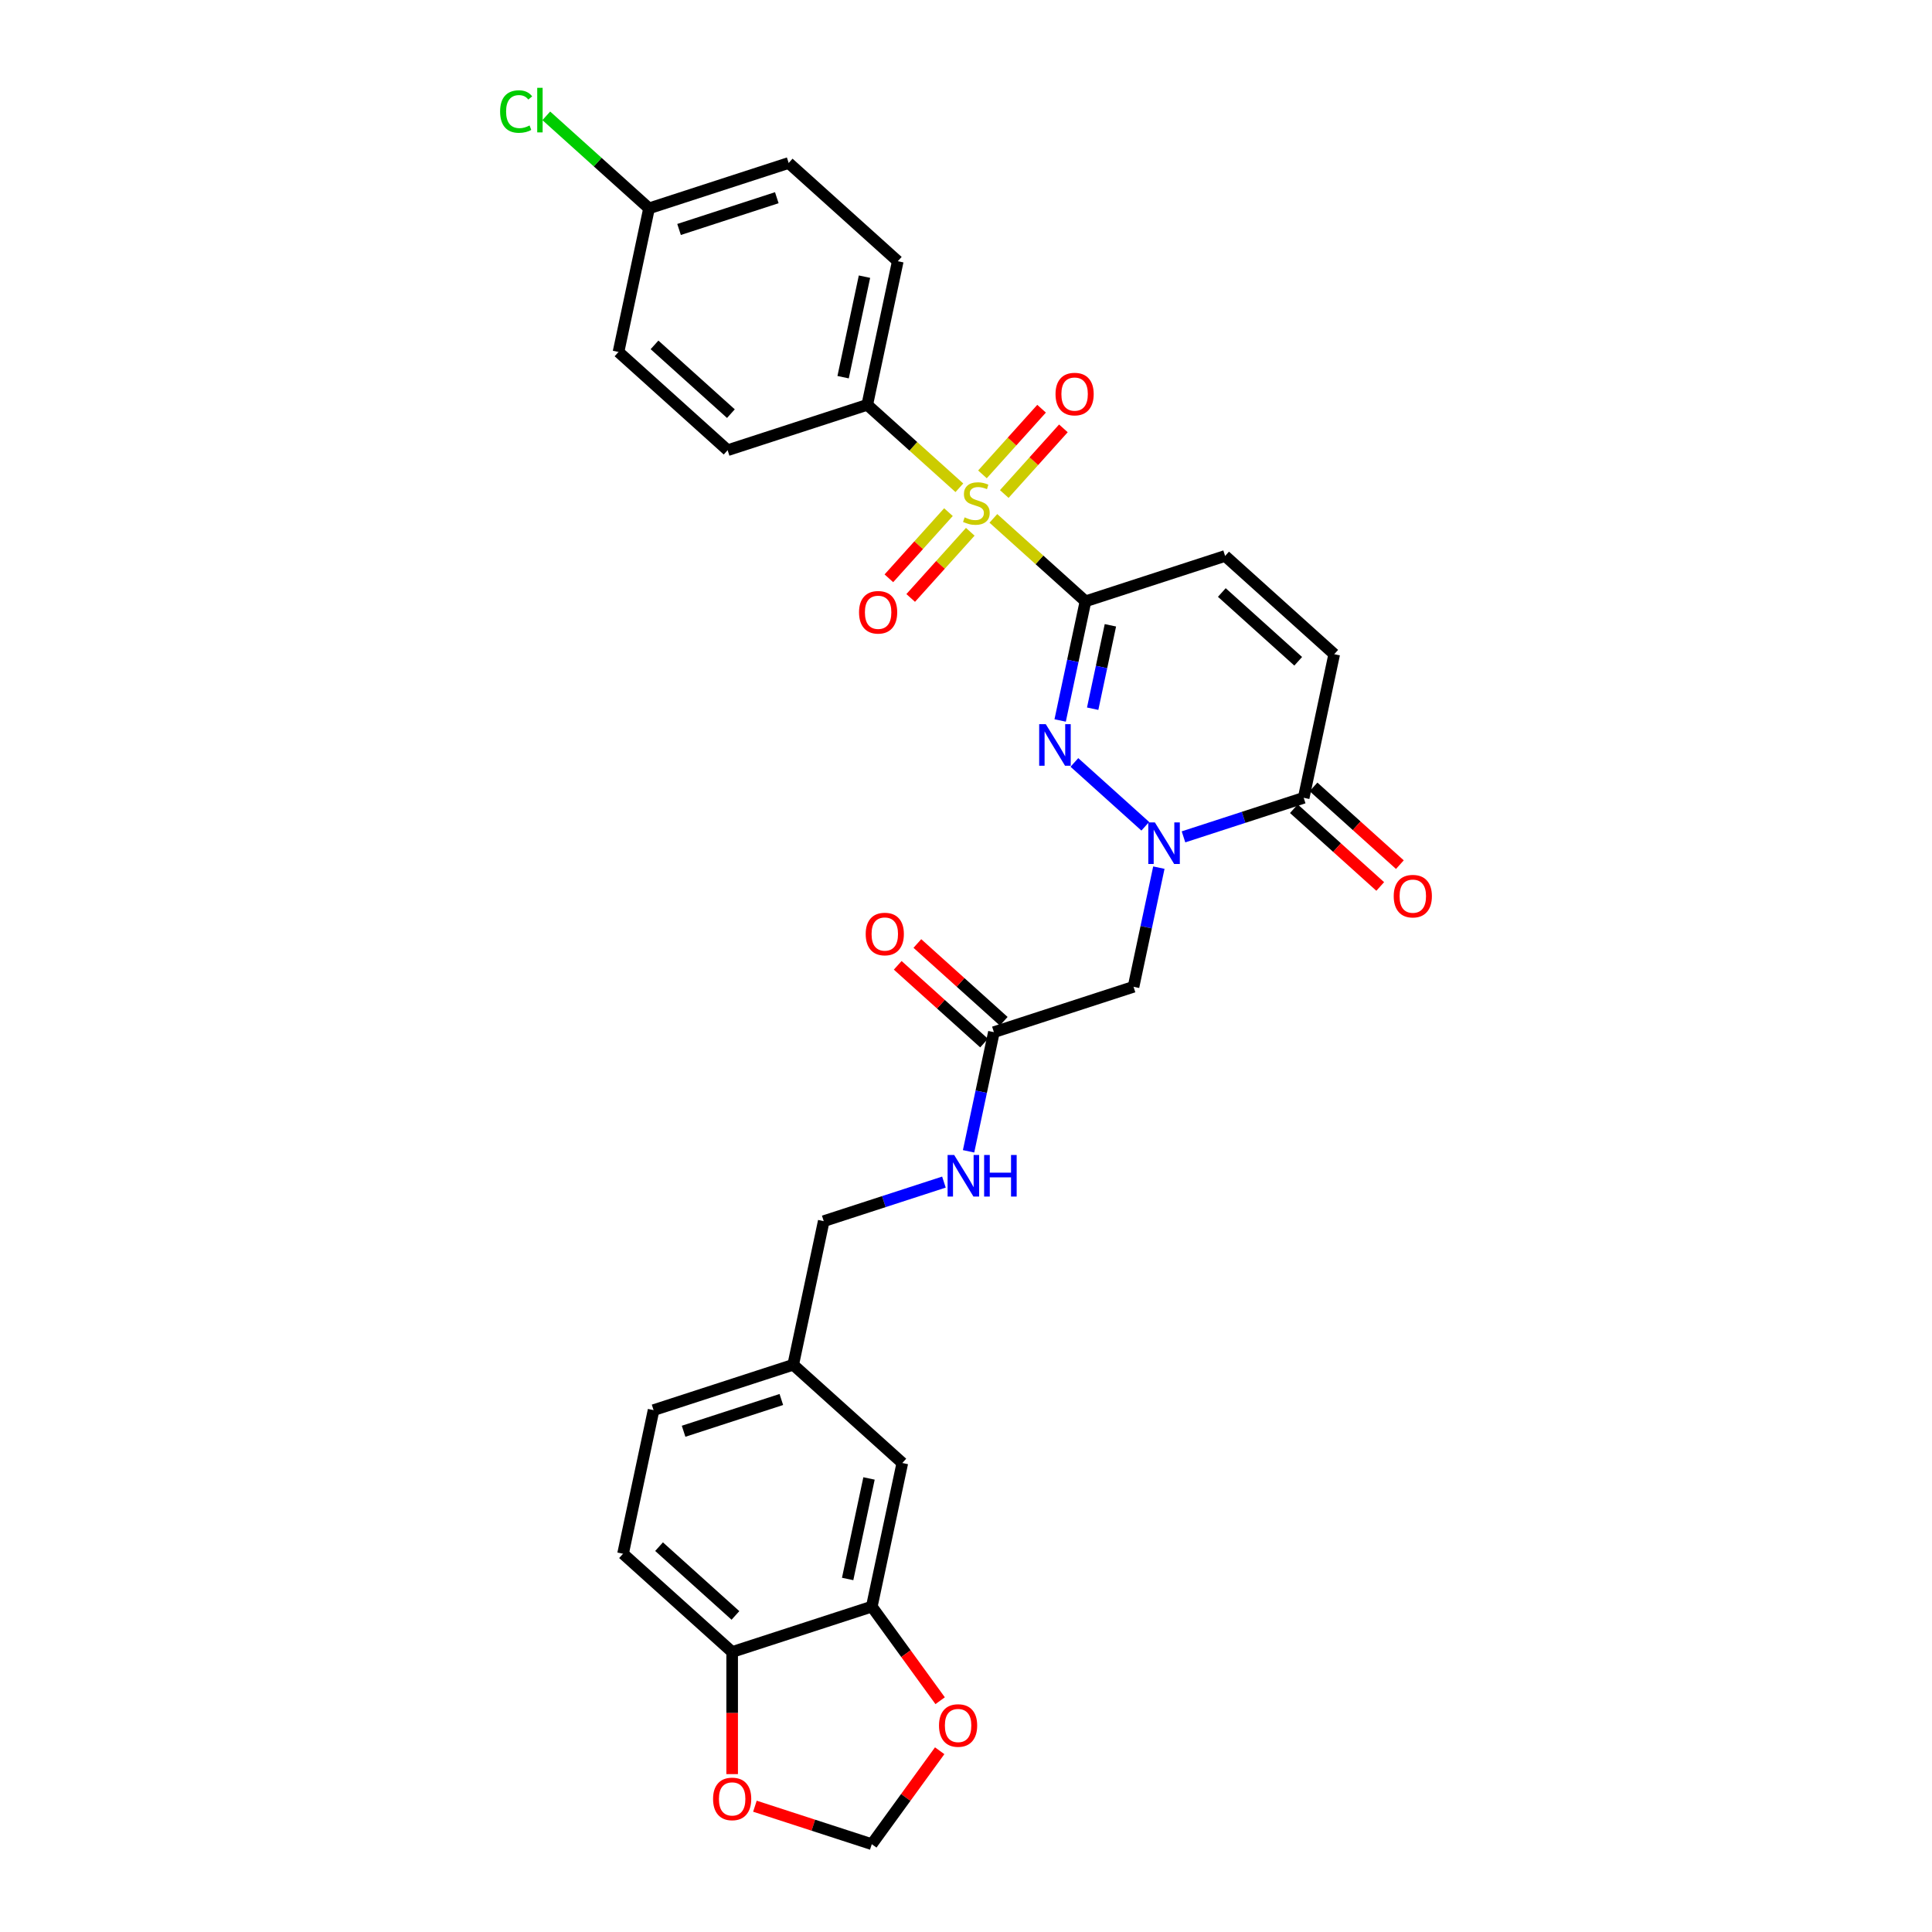 <?xml version='1.0' encoding='iso-8859-1'?>
<svg version='1.1' baseProfile='full'
              xmlns='http://www.w3.org/2000/svg'
                      xmlns:rdkit='http://www.rdkit.org/xml'
                      xmlns:xlink='http://www.w3.org/1999/xlink'
                  xml:space='preserve'
width='1000px' height='1000px' viewBox='0 0 1000 1000'>
<!-- END OF HEADER -->
<rect style='opacity:1.0;fill:#FFFFFF;stroke:none' width='1000' height='1000' x='0' y='0'> </rect>
<path class='bond-0' d='M 561.84,311.243 L 538.003,289.78' style='fill:none;fill-rule:evenodd;stroke:#000000;stroke-width:6px;stroke-linecap:butt;stroke-linejoin:miter;stroke-opacity:1' />
<path class='bond-0' d='M 538.003,289.78 L 514.165,268.316' style='fill:none;fill-rule:evenodd;stroke:#CCCC00;stroke-width:6px;stroke-linecap:butt;stroke-linejoin:miter;stroke-opacity:1' />
<path class='bond-1' d='M 561.84,311.243 L 555.286,342.08' style='fill:none;fill-rule:evenodd;stroke:#000000;stroke-width:6px;stroke-linecap:butt;stroke-linejoin:miter;stroke-opacity:1' />
<path class='bond-1' d='M 555.286,342.08 L 548.731,372.917' style='fill:none;fill-rule:evenodd;stroke:#0000FF;stroke-width:6px;stroke-linecap:butt;stroke-linejoin:miter;stroke-opacity:1' />
<path class='bond-1' d='M 574.741,323.654 L 570.153,345.24' style='fill:none;fill-rule:evenodd;stroke:#000000;stroke-width:6px;stroke-linecap:butt;stroke-linejoin:miter;stroke-opacity:1' />
<path class='bond-1' d='M 570.153,345.24 L 565.565,366.826' style='fill:none;fill-rule:evenodd;stroke:#0000FF;stroke-width:6px;stroke-linecap:butt;stroke-linejoin:miter;stroke-opacity:1' />
<path class='bond-2' d='M 561.84,311.243 L 634.116,287.76' style='fill:none;fill-rule:evenodd;stroke:#000000;stroke-width:6px;stroke-linecap:butt;stroke-linejoin:miter;stroke-opacity:1' />
<path class='bond-3' d='M 496.565,252.469 L 472.728,231.006' style='fill:none;fill-rule:evenodd;stroke:#CCCC00;stroke-width:6px;stroke-linecap:butt;stroke-linejoin:miter;stroke-opacity:1' />
<path class='bond-3' d='M 472.728,231.006 L 448.89,209.542' style='fill:none;fill-rule:evenodd;stroke:#000000;stroke-width:6px;stroke-linecap:butt;stroke-linejoin:miter;stroke-opacity:1' />
<path class='bond-4' d='M 490.918,265.081 L 475.499,282.205' style='fill:none;fill-rule:evenodd;stroke:#CCCC00;stroke-width:6px;stroke-linecap:butt;stroke-linejoin:miter;stroke-opacity:1' />
<path class='bond-4' d='M 475.499,282.205 L 460.08,299.329' style='fill:none;fill-rule:evenodd;stroke:#FF0000;stroke-width:6px;stroke-linecap:butt;stroke-linejoin:miter;stroke-opacity:1' />
<path class='bond-4' d='M 502.213,275.251 L 486.794,292.375' style='fill:none;fill-rule:evenodd;stroke:#CCCC00;stroke-width:6px;stroke-linecap:butt;stroke-linejoin:miter;stroke-opacity:1' />
<path class='bond-4' d='M 486.794,292.375 L 471.375,309.499' style='fill:none;fill-rule:evenodd;stroke:#FF0000;stroke-width:6px;stroke-linecap:butt;stroke-linejoin:miter;stroke-opacity:1' />
<path class='bond-5' d='M 519.813,255.704 L 535.113,238.712' style='fill:none;fill-rule:evenodd;stroke:#CCCC00;stroke-width:6px;stroke-linecap:butt;stroke-linejoin:miter;stroke-opacity:1' />
<path class='bond-5' d='M 535.113,238.712 L 550.413,221.72' style='fill:none;fill-rule:evenodd;stroke:#FF0000;stroke-width:6px;stroke-linecap:butt;stroke-linejoin:miter;stroke-opacity:1' />
<path class='bond-5' d='M 508.518,245.534 L 523.818,228.542' style='fill:none;fill-rule:evenodd;stroke:#CCCC00;stroke-width:6px;stroke-linecap:butt;stroke-linejoin:miter;stroke-opacity:1' />
<path class='bond-5' d='M 523.818,228.542 L 539.118,211.549' style='fill:none;fill-rule:evenodd;stroke:#FF0000;stroke-width:6px;stroke-linecap:butt;stroke-linejoin:miter;stroke-opacity:1' />
<path class='bond-6' d='M 556.102,394.637 L 592.792,427.673' style='fill:none;fill-rule:evenodd;stroke:#0000FF;stroke-width:6px;stroke-linecap:butt;stroke-linejoin:miter;stroke-opacity:1' />
<path class='bond-7' d='M 599.824,449.089 L 593.27,479.926' style='fill:none;fill-rule:evenodd;stroke:#0000FF;stroke-width:6px;stroke-linecap:butt;stroke-linejoin:miter;stroke-opacity:1' />
<path class='bond-7' d='M 593.27,479.926 L 586.715,510.762' style='fill:none;fill-rule:evenodd;stroke:#000000;stroke-width:6px;stroke-linecap:butt;stroke-linejoin:miter;stroke-opacity:1' />
<path class='bond-8' d='M 612.577,433.159 L 643.684,423.052' style='fill:none;fill-rule:evenodd;stroke:#0000FF;stroke-width:6px;stroke-linecap:butt;stroke-linejoin:miter;stroke-opacity:1' />
<path class='bond-8' d='M 643.684,423.052 L 674.791,412.944' style='fill:none;fill-rule:evenodd;stroke:#000000;stroke-width:6px;stroke-linecap:butt;stroke-linejoin:miter;stroke-opacity:1' />
<path class='bond-9' d='M 674.791,412.944 L 690.591,338.61' style='fill:none;fill-rule:evenodd;stroke:#000000;stroke-width:6px;stroke-linecap:butt;stroke-linejoin:miter;stroke-opacity:1' />
<path class='bond-10' d='M 669.706,418.592 L 692.054,438.714' style='fill:none;fill-rule:evenodd;stroke:#000000;stroke-width:6px;stroke-linecap:butt;stroke-linejoin:miter;stroke-opacity:1' />
<path class='bond-10' d='M 692.054,438.714 L 714.402,458.836' style='fill:none;fill-rule:evenodd;stroke:#FF0000;stroke-width:6px;stroke-linecap:butt;stroke-linejoin:miter;stroke-opacity:1' />
<path class='bond-10' d='M 679.876,407.297 L 702.224,427.419' style='fill:none;fill-rule:evenodd;stroke:#000000;stroke-width:6px;stroke-linecap:butt;stroke-linejoin:miter;stroke-opacity:1' />
<path class='bond-10' d='M 702.224,427.419 L 724.572,447.541' style='fill:none;fill-rule:evenodd;stroke:#FF0000;stroke-width:6px;stroke-linecap:butt;stroke-linejoin:miter;stroke-opacity:1' />
<path class='bond-11' d='M 586.715,510.762 L 514.44,534.246' style='fill:none;fill-rule:evenodd;stroke:#000000;stroke-width:6px;stroke-linecap:butt;stroke-linejoin:miter;stroke-opacity:1' />
<path class='bond-12' d='M 634.116,287.76 L 690.591,338.61' style='fill:none;fill-rule:evenodd;stroke:#000000;stroke-width:6px;stroke-linecap:butt;stroke-linejoin:miter;stroke-opacity:1' />
<path class='bond-12' d='M 632.417,306.682 L 671.95,342.278' style='fill:none;fill-rule:evenodd;stroke:#000000;stroke-width:6px;stroke-linecap:butt;stroke-linejoin:miter;stroke-opacity:1' />
<path class='bond-13' d='M 448.89,209.542 L 464.69,135.208' style='fill:none;fill-rule:evenodd;stroke:#000000;stroke-width:6px;stroke-linecap:butt;stroke-linejoin:miter;stroke-opacity:1' />
<path class='bond-13' d='M 436.393,195.232 L 447.453,143.198' style='fill:none;fill-rule:evenodd;stroke:#000000;stroke-width:6px;stroke-linecap:butt;stroke-linejoin:miter;stroke-opacity:1' />
<path class='bond-14' d='M 448.89,209.542 L 376.615,233.026' style='fill:none;fill-rule:evenodd;stroke:#000000;stroke-width:6px;stroke-linecap:butt;stroke-linejoin:miter;stroke-opacity:1' />
<path class='bond-15' d='M 514.44,534.246 L 507.885,565.083' style='fill:none;fill-rule:evenodd;stroke:#000000;stroke-width:6px;stroke-linecap:butt;stroke-linejoin:miter;stroke-opacity:1' />
<path class='bond-15' d='M 507.885,565.083 L 501.331,595.92' style='fill:none;fill-rule:evenodd;stroke:#0000FF;stroke-width:6px;stroke-linecap:butt;stroke-linejoin:miter;stroke-opacity:1' />
<path class='bond-16' d='M 519.525,528.599 L 497.177,508.476' style='fill:none;fill-rule:evenodd;stroke:#000000;stroke-width:6px;stroke-linecap:butt;stroke-linejoin:miter;stroke-opacity:1' />
<path class='bond-16' d='M 497.177,508.476 L 474.829,488.354' style='fill:none;fill-rule:evenodd;stroke:#FF0000;stroke-width:6px;stroke-linecap:butt;stroke-linejoin:miter;stroke-opacity:1' />
<path class='bond-16' d='M 509.355,539.894 L 487.007,519.771' style='fill:none;fill-rule:evenodd;stroke:#000000;stroke-width:6px;stroke-linecap:butt;stroke-linejoin:miter;stroke-opacity:1' />
<path class='bond-16' d='M 487.007,519.771 L 464.659,499.649' style='fill:none;fill-rule:evenodd;stroke:#FF0000;stroke-width:6px;stroke-linecap:butt;stroke-linejoin:miter;stroke-opacity:1' />
<path class='bond-17' d='M 451.239,831.583 L 467.039,757.249' style='fill:none;fill-rule:evenodd;stroke:#000000;stroke-width:6px;stroke-linecap:butt;stroke-linejoin:miter;stroke-opacity:1' />
<path class='bond-17' d='M 438.742,817.273 L 449.802,765.239' style='fill:none;fill-rule:evenodd;stroke:#000000;stroke-width:6px;stroke-linecap:butt;stroke-linejoin:miter;stroke-opacity:1' />
<path class='bond-18' d='M 451.239,831.583 L 468.93,855.932' style='fill:none;fill-rule:evenodd;stroke:#000000;stroke-width:6px;stroke-linecap:butt;stroke-linejoin:miter;stroke-opacity:1' />
<path class='bond-18' d='M 468.93,855.932 L 486.621,880.282' style='fill:none;fill-rule:evenodd;stroke:#FF0000;stroke-width:6px;stroke-linecap:butt;stroke-linejoin:miter;stroke-opacity:1' />
<path class='bond-19' d='M 451.239,831.583 L 378.963,855.067' style='fill:none;fill-rule:evenodd;stroke:#000000;stroke-width:6px;stroke-linecap:butt;stroke-linejoin:miter;stroke-opacity:1' />
<path class='bond-20' d='M 378.963,855.067 L 322.488,804.216' style='fill:none;fill-rule:evenodd;stroke:#000000;stroke-width:6px;stroke-linecap:butt;stroke-linejoin:miter;stroke-opacity:1' />
<path class='bond-20' d='M 380.662,836.144 L 341.13,800.549' style='fill:none;fill-rule:evenodd;stroke:#000000;stroke-width:6px;stroke-linecap:butt;stroke-linejoin:miter;stroke-opacity:1' />
<path class='bond-21' d='M 378.963,855.067 L 378.963,886.673' style='fill:none;fill-rule:evenodd;stroke:#000000;stroke-width:6px;stroke-linecap:butt;stroke-linejoin:miter;stroke-opacity:1' />
<path class='bond-21' d='M 378.963,886.673 L 378.963,918.279' style='fill:none;fill-rule:evenodd;stroke:#FF0000;stroke-width:6px;stroke-linecap:butt;stroke-linejoin:miter;stroke-opacity:1' />
<path class='bond-22' d='M 486.378,906.181 L 468.808,930.363' style='fill:none;fill-rule:evenodd;stroke:#FF0000;stroke-width:6px;stroke-linecap:butt;stroke-linejoin:miter;stroke-opacity:1' />
<path class='bond-22' d='M 468.808,930.363 L 451.239,954.545' style='fill:none;fill-rule:evenodd;stroke:#000000;stroke-width:6px;stroke-linecap:butt;stroke-linejoin:miter;stroke-opacity:1' />
<path class='bond-23' d='M 390.743,934.889 L 420.991,944.717' style='fill:none;fill-rule:evenodd;stroke:#FF0000;stroke-width:6px;stroke-linecap:butt;stroke-linejoin:miter;stroke-opacity:1' />
<path class='bond-23' d='M 420.991,944.717 L 451.239,954.545' style='fill:none;fill-rule:evenodd;stroke:#000000;stroke-width:6px;stroke-linecap:butt;stroke-linejoin:miter;stroke-opacity:1' />
<path class='bond-24' d='M 488.578,611.85 L 457.471,621.957' style='fill:none;fill-rule:evenodd;stroke:#0000FF;stroke-width:6px;stroke-linecap:butt;stroke-linejoin:miter;stroke-opacity:1' />
<path class='bond-24' d='M 457.471,621.957 L 426.364,632.064' style='fill:none;fill-rule:evenodd;stroke:#000000;stroke-width:6px;stroke-linecap:butt;stroke-linejoin:miter;stroke-opacity:1' />
<path class='bond-25' d='M 467.039,757.249 L 410.564,706.398' style='fill:none;fill-rule:evenodd;stroke:#000000;stroke-width:6px;stroke-linecap:butt;stroke-linejoin:miter;stroke-opacity:1' />
<path class='bond-26' d='M 464.69,135.208 L 408.215,84.357' style='fill:none;fill-rule:evenodd;stroke:#000000;stroke-width:6px;stroke-linecap:butt;stroke-linejoin:miter;stroke-opacity:1' />
<path class='bond-27' d='M 376.615,233.026 L 320.139,182.175' style='fill:none;fill-rule:evenodd;stroke:#000000;stroke-width:6px;stroke-linecap:butt;stroke-linejoin:miter;stroke-opacity:1' />
<path class='bond-27' d='M 378.313,214.103 L 338.781,178.508' style='fill:none;fill-rule:evenodd;stroke:#000000;stroke-width:6px;stroke-linecap:butt;stroke-linejoin:miter;stroke-opacity:1' />
<path class='bond-28' d='M 322.488,804.216 L 338.288,729.882' style='fill:none;fill-rule:evenodd;stroke:#000000;stroke-width:6px;stroke-linecap:butt;stroke-linejoin:miter;stroke-opacity:1' />
<path class='bond-29' d='M 410.564,706.398 L 426.364,632.064' style='fill:none;fill-rule:evenodd;stroke:#000000;stroke-width:6px;stroke-linecap:butt;stroke-linejoin:miter;stroke-opacity:1' />
<path class='bond-30' d='M 410.564,706.398 L 338.288,729.882' style='fill:none;fill-rule:evenodd;stroke:#000000;stroke-width:6px;stroke-linecap:butt;stroke-linejoin:miter;stroke-opacity:1' />
<path class='bond-30' d='M 404.419,724.376 L 353.826,740.815' style='fill:none;fill-rule:evenodd;stroke:#000000;stroke-width:6px;stroke-linecap:butt;stroke-linejoin:miter;stroke-opacity:1' />
<path class='bond-31' d='M 335.94,107.841 L 320.139,182.175' style='fill:none;fill-rule:evenodd;stroke:#000000;stroke-width:6px;stroke-linecap:butt;stroke-linejoin:miter;stroke-opacity:1' />
<path class='bond-32' d='M 335.94,107.841 L 309.351,83.901' style='fill:none;fill-rule:evenodd;stroke:#000000;stroke-width:6px;stroke-linecap:butt;stroke-linejoin:miter;stroke-opacity:1' />
<path class='bond-32' d='M 309.351,83.901 L 282.762,59.96' style='fill:none;fill-rule:evenodd;stroke:#00CC00;stroke-width:6px;stroke-linecap:butt;stroke-linejoin:miter;stroke-opacity:1' />
<path class='bond-33' d='M 335.94,107.841 L 408.215,84.357' style='fill:none;fill-rule:evenodd;stroke:#000000;stroke-width:6px;stroke-linecap:butt;stroke-linejoin:miter;stroke-opacity:1' />
<path class='bond-33' d='M 351.478,118.774 L 402.07,102.335' style='fill:none;fill-rule:evenodd;stroke:#000000;stroke-width:6px;stroke-linecap:butt;stroke-linejoin:miter;stroke-opacity:1' />
<path  class='atom-1' d='M 499.286 267.779
Q 499.529 267.871, 500.532 268.296
Q 501.535 268.722, 502.629 268.995
Q 503.754 269.239, 504.848 269.239
Q 506.885 269.239, 508.071 268.266
Q 509.256 267.263, 509.256 265.53
Q 509.256 264.344, 508.648 263.615
Q 508.071 262.885, 507.159 262.49
Q 506.247 262.095, 504.727 261.639
Q 502.812 261.061, 501.657 260.514
Q 500.532 259.967, 499.711 258.812
Q 498.921 257.657, 498.921 255.711
Q 498.921 253.006, 500.745 251.334
Q 502.599 249.662, 506.247 249.662
Q 508.739 249.662, 511.566 250.848
L 510.867 253.188
Q 508.283 252.124, 506.338 252.124
Q 504.241 252.124, 503.085 253.006
Q 501.93 253.857, 501.961 255.347
Q 501.961 256.502, 502.538 257.201
Q 503.146 257.9, 503.997 258.295
Q 504.879 258.69, 506.338 259.146
Q 508.283 259.754, 509.439 260.362
Q 510.594 260.97, 511.414 262.217
Q 512.266 263.433, 512.266 265.53
Q 512.266 268.509, 510.259 270.12
Q 508.283 271.701, 504.97 271.701
Q 503.055 271.701, 501.596 271.275
Q 500.167 270.88, 498.465 270.181
L 499.286 267.779
' fill='#CCCC00'/>
<path  class='atom-2' d='M 541.283 374.817
L 548.335 386.216
Q 549.034 387.341, 550.159 389.377
Q 551.284 391.414, 551.345 391.536
L 551.345 374.817
L 554.202 374.817
L 554.202 396.338
L 551.254 396.338
L 543.684 383.875
Q 542.803 382.416, 541.861 380.744
Q 540.949 379.072, 540.675 378.556
L 540.675 396.338
L 537.878 396.338
L 537.878 374.817
L 541.283 374.817
' fill='#0000FF'/>
<path  class='atom-3' d='M 597.758 425.667
L 604.811 437.066
Q 605.51 438.191, 606.634 440.228
Q 607.759 442.264, 607.82 442.386
L 607.82 425.667
L 610.677 425.667
L 610.677 447.189
L 607.729 447.189
L 600.16 434.726
Q 599.278 433.267, 598.336 431.595
Q 597.424 429.923, 597.15 429.406
L 597.15 447.189
L 594.354 447.189
L 594.354 425.667
L 597.758 425.667
' fill='#0000FF'/>
<path  class='atom-11' d='M 444.635 316.929
Q 444.635 311.761, 447.189 308.873
Q 449.742 305.985, 454.515 305.985
Q 459.287 305.985, 461.841 308.873
Q 464.394 311.761, 464.394 316.929
Q 464.394 322.157, 461.81 325.136
Q 459.226 328.085, 454.515 328.085
Q 449.773 328.085, 447.189 325.136
Q 444.635 322.188, 444.635 316.929
M 454.515 325.653
Q 457.798 325.653, 459.561 323.464
Q 461.354 321.245, 461.354 316.929
Q 461.354 312.703, 459.561 310.576
Q 457.798 308.417, 454.515 308.417
Q 451.232 308.417, 449.438 310.545
Q 447.675 312.673, 447.675 316.929
Q 447.675 321.276, 449.438 323.464
Q 451.232 325.653, 454.515 325.653
' fill='#FF0000'/>
<path  class='atom-12' d='M 546.336 203.978
Q 546.336 198.811, 548.89 195.923
Q 551.443 193.035, 556.216 193.035
Q 560.988 193.035, 563.542 195.923
Q 566.095 198.811, 566.095 203.978
Q 566.095 209.207, 563.511 212.186
Q 560.927 215.134, 556.216 215.134
Q 551.474 215.134, 548.89 212.186
Q 546.336 209.237, 546.336 203.978
M 556.216 212.702
Q 559.499 212.702, 561.262 210.514
Q 563.055 208.295, 563.055 203.978
Q 563.055 199.753, 561.262 197.625
Q 559.499 195.467, 556.216 195.467
Q 552.933 195.467, 551.139 197.595
Q 549.376 199.723, 549.376 203.978
Q 549.376 208.325, 551.139 210.514
Q 552.933 212.702, 556.216 212.702
' fill='#FF0000'/>
<path  class='atom-14' d='M 486.028 893.125
Q 486.028 887.957, 488.582 885.07
Q 491.135 882.182, 495.908 882.182
Q 500.68 882.182, 503.233 885.07
Q 505.787 887.957, 505.787 893.125
Q 505.787 898.354, 503.203 901.333
Q 500.619 904.281, 495.908 904.281
Q 491.165 904.281, 488.582 901.333
Q 486.028 898.384, 486.028 893.125
M 495.908 901.849
Q 499.191 901.849, 500.954 899.661
Q 502.747 897.442, 502.747 893.125
Q 502.747 888.9, 500.954 886.772
Q 499.191 884.614, 495.908 884.614
Q 492.625 884.614, 490.831 886.741
Q 489.068 888.869, 489.068 893.125
Q 489.068 897.472, 490.831 899.661
Q 492.625 901.849, 495.908 901.849
' fill='#FF0000'/>
<path  class='atom-15' d='M 369.084 931.123
Q 369.084 925.955, 371.637 923.067
Q 374.191 920.179, 378.963 920.179
Q 383.736 920.179, 386.289 923.067
Q 388.843 925.955, 388.843 931.123
Q 388.843 936.351, 386.259 939.33
Q 383.675 942.279, 378.963 942.279
Q 374.221 942.279, 371.637 939.33
Q 369.084 936.381, 369.084 931.123
M 378.963 939.847
Q 382.246 939.847, 384.009 937.658
Q 385.803 935.439, 385.803 931.123
Q 385.803 926.897, 384.009 924.769
Q 382.246 922.611, 378.963 922.611
Q 375.68 922.611, 373.887 924.739
Q 372.124 926.867, 372.124 931.123
Q 372.124 935.469, 373.887 937.658
Q 375.68 939.847, 378.963 939.847
' fill='#FF0000'/>
<path  class='atom-17' d='M 493.882 597.819
L 500.935 609.219
Q 501.634 610.343, 502.758 612.38
Q 503.883 614.417, 503.944 614.538
L 503.944 597.819
L 506.801 597.819
L 506.801 619.341
L 503.853 619.341
L 496.284 606.878
Q 495.402 605.419, 494.46 603.747
Q 493.548 602.075, 493.274 601.558
L 493.274 619.341
L 490.478 619.341
L 490.478 597.819
L 493.882 597.819
' fill='#0000FF'/>
<path  class='atom-17' d='M 509.385 597.819
L 512.303 597.819
L 512.303 606.969
L 523.307 606.969
L 523.307 597.819
L 526.226 597.819
L 526.226 619.341
L 523.307 619.341
L 523.307 609.401
L 512.303 609.401
L 512.303 619.341
L 509.385 619.341
L 509.385 597.819
' fill='#0000FF'/>
<path  class='atom-18' d='M 721.387 463.856
Q 721.387 458.688, 723.94 455.8
Q 726.494 452.912, 731.266 452.912
Q 736.039 452.912, 738.592 455.8
Q 741.146 458.688, 741.146 463.856
Q 741.146 469.084, 738.562 472.063
Q 735.978 475.012, 731.266 475.012
Q 726.524 475.012, 723.94 472.063
Q 721.387 469.114, 721.387 463.856
M 731.266 472.58
Q 734.549 472.58, 736.312 470.391
Q 738.106 468.172, 738.106 463.856
Q 738.106 459.63, 736.312 457.502
Q 734.549 455.344, 731.266 455.344
Q 727.983 455.344, 726.19 457.472
Q 724.427 459.6, 724.427 463.856
Q 724.427 468.203, 726.19 470.391
Q 727.983 472.58, 731.266 472.58
' fill='#FF0000'/>
<path  class='atom-20' d='M 448.085 483.456
Q 448.085 478.289, 450.639 475.401
Q 453.192 472.513, 457.965 472.513
Q 462.737 472.513, 465.29 475.401
Q 467.844 478.289, 467.844 483.456
Q 467.844 488.685, 465.26 491.664
Q 462.676 494.612, 457.965 494.612
Q 453.222 494.612, 450.639 491.664
Q 448.085 488.715, 448.085 483.456
M 457.965 492.181
Q 461.248 492.181, 463.011 489.992
Q 464.804 487.773, 464.804 483.456
Q 464.804 479.231, 463.011 477.103
Q 461.248 474.945, 457.965 474.945
Q 454.682 474.945, 452.888 477.073
Q 451.125 479.201, 451.125 483.456
Q 451.125 487.803, 452.888 489.992
Q 454.682 492.181, 457.965 492.181
' fill='#FF0000'/>
<path  class='atom-30' d='M 258.854 57.735
Q 258.854 52.385, 261.347 49.589
Q 263.87 46.762, 268.643 46.762
Q 273.081 46.762, 275.452 49.893
L 273.445 51.534
Q 271.713 49.254, 268.643 49.254
Q 265.39 49.254, 263.657 51.443
Q 261.955 53.601, 261.955 57.735
Q 261.955 61.991, 263.718 64.18
Q 265.512 66.368, 268.977 66.368
Q 271.348 66.368, 274.114 64.94
L 274.965 67.219
Q 273.841 67.949, 272.138 68.375
Q 270.436 68.8, 268.551 68.8
Q 263.87 68.8, 261.347 65.943
Q 258.854 63.085, 258.854 57.735
' fill='#00CC00'/>
<path  class='atom-30' d='M 278.066 45.455
L 280.863 45.455
L 280.863 68.527
L 278.066 68.527
L 278.066 45.455
' fill='#00CC00'/>
</svg>
